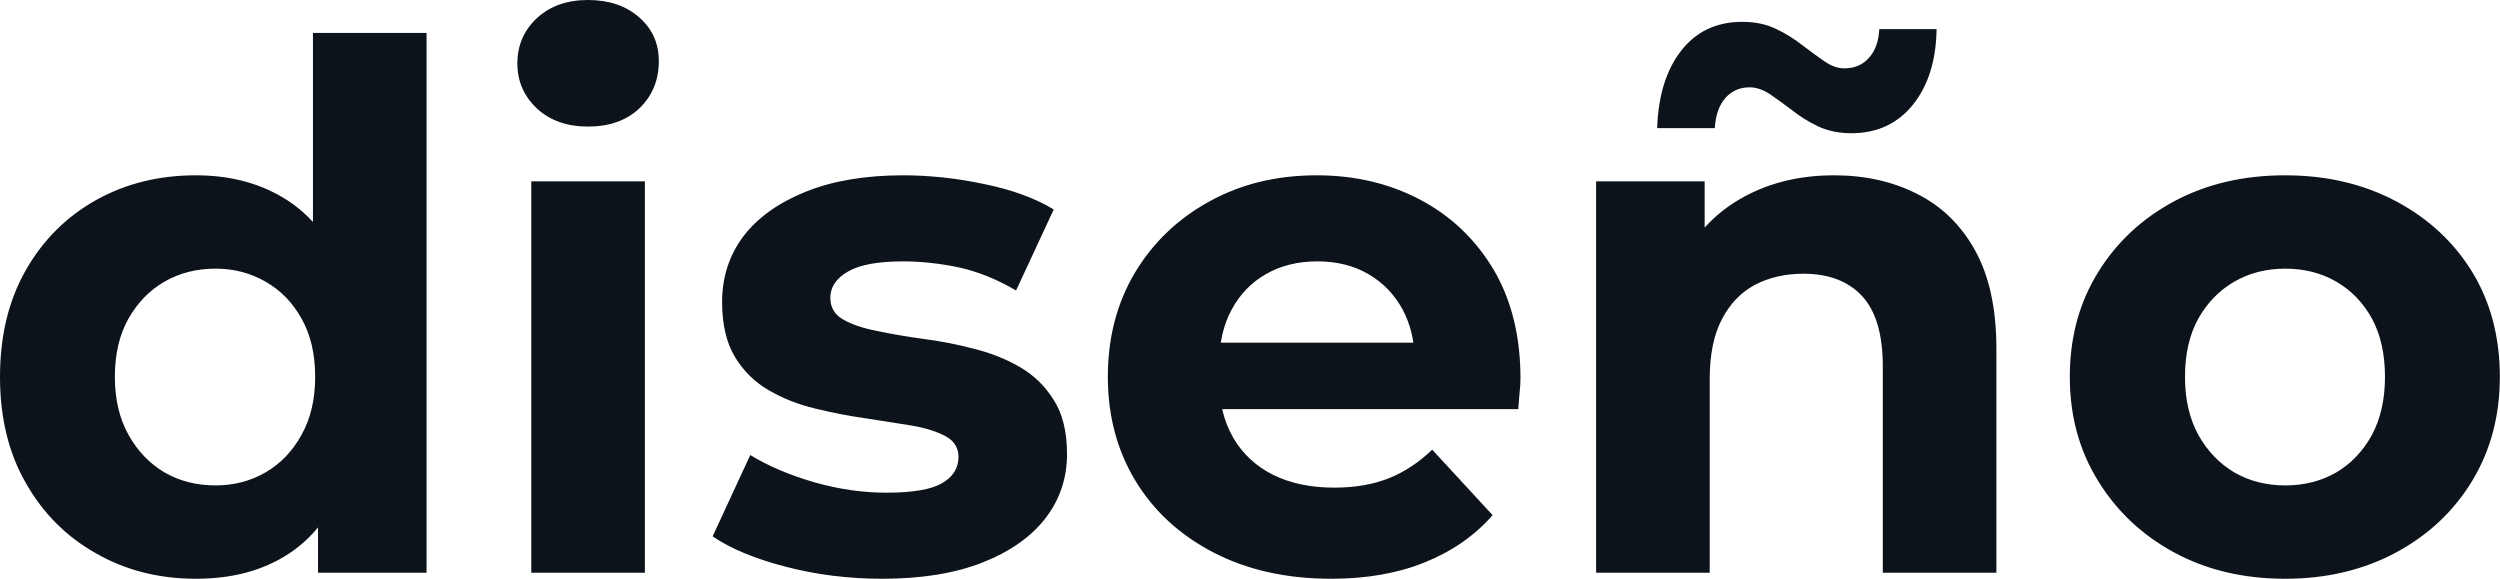 <svg fill="#0D131A" viewBox="0 0 79.005 18.285" height="100%" width="100%" xmlns="http://www.w3.org/2000/svg"><path preserveAspectRatio="none" d="M6.19 18.29L6.19 18.29Q4.44 18.29 3.04 17.49Q1.63 16.70 0.82 15.27Q0 13.85 0 11.91L0 11.91Q0 9.96 0.82 8.53Q1.63 7.11 3.04 6.32Q4.44 5.54 6.19 5.54L6.19 5.54Q7.75 5.54 8.92 6.23Q10.10 6.92 10.74 8.33Q11.38 9.73 11.38 11.91L11.38 11.91Q11.38 14.08 10.76 15.49Q10.14 16.90 8.98 17.59Q7.82 18.29 6.19 18.29ZM6.81 15.34L6.81 15.34Q7.68 15.34 8.39 14.93Q9.11 14.51 9.53 13.74Q9.96 12.97 9.96 11.91L9.96 11.91Q9.96 10.83 9.53 10.07Q9.11 9.31 8.39 8.90Q7.68 8.49 6.81 8.49L6.81 8.49Q5.91 8.49 5.20 8.90Q4.49 9.31 4.06 10.07Q3.63 10.83 3.63 11.91L3.63 11.91Q3.63 12.97 4.06 13.74Q4.49 14.51 5.20 14.93Q5.91 15.34 6.81 15.34ZM13.48 18.10L10.05 18.10L10.05 15.57L10.12 11.89L9.89 8.23L9.89 1.04L13.48 1.04L13.48 18.10ZM20.38 18.10L16.79 18.10L16.79 5.73L20.38 5.73L20.38 18.10ZM18.58 4.00L18.58 4.00Q17.59 4.00 16.97 3.43Q16.35 2.85 16.35 2.00L16.35 2.00Q16.35 1.15 16.97 0.57Q17.59 0 18.58 0L18.58 0Q19.57 0 20.19 0.54Q20.82 1.08 20.82 1.93L20.82 1.93Q20.82 2.83 20.21 3.42Q19.60 4.00 18.58 4.00ZM27.88 18.29L27.88 18.29Q26.29 18.29 24.83 17.91Q23.37 17.53 22.52 16.95L22.52 16.95L23.71 14.38Q24.56 14.90 25.73 15.24Q26.89 15.57 28.01 15.57L28.01 15.57Q29.26 15.57 29.77 15.27Q30.29 14.97 30.29 14.44L30.29 14.44Q30.29 14.01 29.89 13.79Q29.49 13.57 28.82 13.45Q28.15 13.34 27.36 13.22Q26.57 13.11 25.76 12.91Q24.96 12.72 24.29 12.33Q23.62 11.94 23.22 11.27Q22.82 10.60 22.82 9.54L22.82 9.54Q22.82 8.37 23.49 7.47Q24.17 6.58 25.46 6.06Q26.75 5.54 28.54 5.54L28.54 5.54Q29.81 5.54 31.12 5.82Q32.43 6.09 33.30 6.62L33.30 6.62L32.11 9.18Q31.21 8.65 30.30 8.45Q29.39 8.26 28.54 8.26L28.54 8.26Q27.35 8.26 26.80 8.58Q26.24 8.90 26.24 9.41L26.24 9.41Q26.24 9.87 26.65 10.10Q27.05 10.33 27.72 10.46Q28.38 10.60 29.18 10.71Q29.97 10.81 30.77 11.02Q31.58 11.22 32.23 11.60Q32.89 11.98 33.30 12.64Q33.72 13.29 33.72 14.35L33.72 14.35Q33.72 15.50 33.03 16.39Q32.34 17.27 31.04 17.78Q29.74 18.29 27.88 18.29ZM42.07 18.29L42.07 18.29Q39.95 18.29 38.35 17.46Q36.75 16.63 35.88 15.19Q35.01 13.75 35.01 11.91L35.01 11.91Q35.01 10.05 35.87 8.61Q36.73 7.18 38.23 6.36Q39.72 5.54 41.61 5.54L41.61 5.54Q43.42 5.54 44.88 6.31Q46.34 7.08 47.20 8.52Q48.05 9.96 48.05 11.96L48.05 11.96Q48.05 12.17 48.02 12.43Q48.00 12.70 47.98 12.93L47.98 12.93L37.93 12.93L37.93 10.83L46.09 10.83L44.71 11.45Q44.71 10.49 44.32 9.77Q43.93 9.06 43.24 8.66Q42.55 8.26 41.63 8.26L41.63 8.26Q40.71 8.26 40.01 8.66Q39.31 9.06 38.92 9.79Q38.53 10.51 38.53 11.50L38.53 11.50L38.53 12.05Q38.53 13.06 38.97 13.83Q39.42 14.60 40.24 15.01Q41.06 15.41 42.16 15.41L42.16 15.41Q43.15 15.41 43.90 15.11Q44.64 14.81 45.26 14.21L45.26 14.21L47.17 16.28Q46.32 17.25 45.03 17.77Q43.75 18.29 42.07 18.29ZM57.96 5.54L57.96 5.54Q59.43 5.54 60.59 6.13Q61.76 6.72 62.42 7.92Q63.09 9.13 63.09 11.02L63.09 11.02L63.09 18.10L59.50 18.10L59.50 11.57Q59.50 10.07 58.85 9.36Q58.19 8.65 56.99 8.65L56.99 8.65Q56.14 8.65 55.46 9.00Q54.79 9.36 54.41 10.10Q54.03 10.83 54.03 11.98L54.03 11.98L54.03 18.10L50.44 18.10L50.44 5.73L53.87 5.73L53.87 9.15L53.22 8.12Q53.89 6.88 55.13 6.21Q56.37 5.54 57.96 5.54ZM58.51 4.21L58.51 4.21Q57.91 4.21 57.45 3.99Q56.99 3.77 56.63 3.48Q56.26 3.20 55.94 2.98Q55.61 2.76 55.29 2.76L55.29 2.76Q54.83 2.76 54.53 3.09Q54.23 3.43 54.19 4.05L54.19 4.05L52.37 4.05Q52.42 2.51 53.13 1.60Q53.84 0.69 55.06 0.69L55.06 0.69Q55.66 0.69 56.12 0.91Q56.58 1.13 56.96 1.43Q57.34 1.72 57.66 1.94Q57.98 2.16 58.28 2.16L58.28 2.16Q58.77 2.16 59.06 1.83Q59.36 1.50 59.39 0.92L59.39 0.92L61.20 0.92Q61.18 2.39 60.46 3.30Q59.73 4.21 58.51 4.21ZM72.22 18.29L72.22 18.29Q70.24 18.29 68.71 17.46Q67.18 16.63 66.30 15.19Q65.41 13.75 65.41 11.91L65.41 11.91Q65.41 10.05 66.30 8.61Q67.18 7.18 68.71 6.36Q70.24 5.54 72.22 5.54L72.22 5.54Q74.17 5.54 75.72 6.36Q77.26 7.18 78.13 8.60Q79.00 10.03 79.00 11.91L79.00 11.91Q79.00 13.75 78.13 15.19Q77.26 16.63 75.72 17.46Q74.17 18.29 72.22 18.29ZM72.22 15.34L72.22 15.34Q73.12 15.34 73.83 14.93Q74.54 14.51 74.96 13.74Q75.37 12.97 75.37 11.91L75.37 11.91Q75.37 10.83 74.96 10.07Q74.54 9.31 73.83 8.90Q73.12 8.49 72.22 8.49L72.22 8.49Q71.32 8.49 70.61 8.90Q69.90 9.31 69.47 10.07Q69.05 10.83 69.05 11.91L69.05 11.91Q69.05 12.97 69.47 13.74Q69.90 14.51 70.61 14.93Q71.32 15.34 72.22 15.34Z"></path></svg>